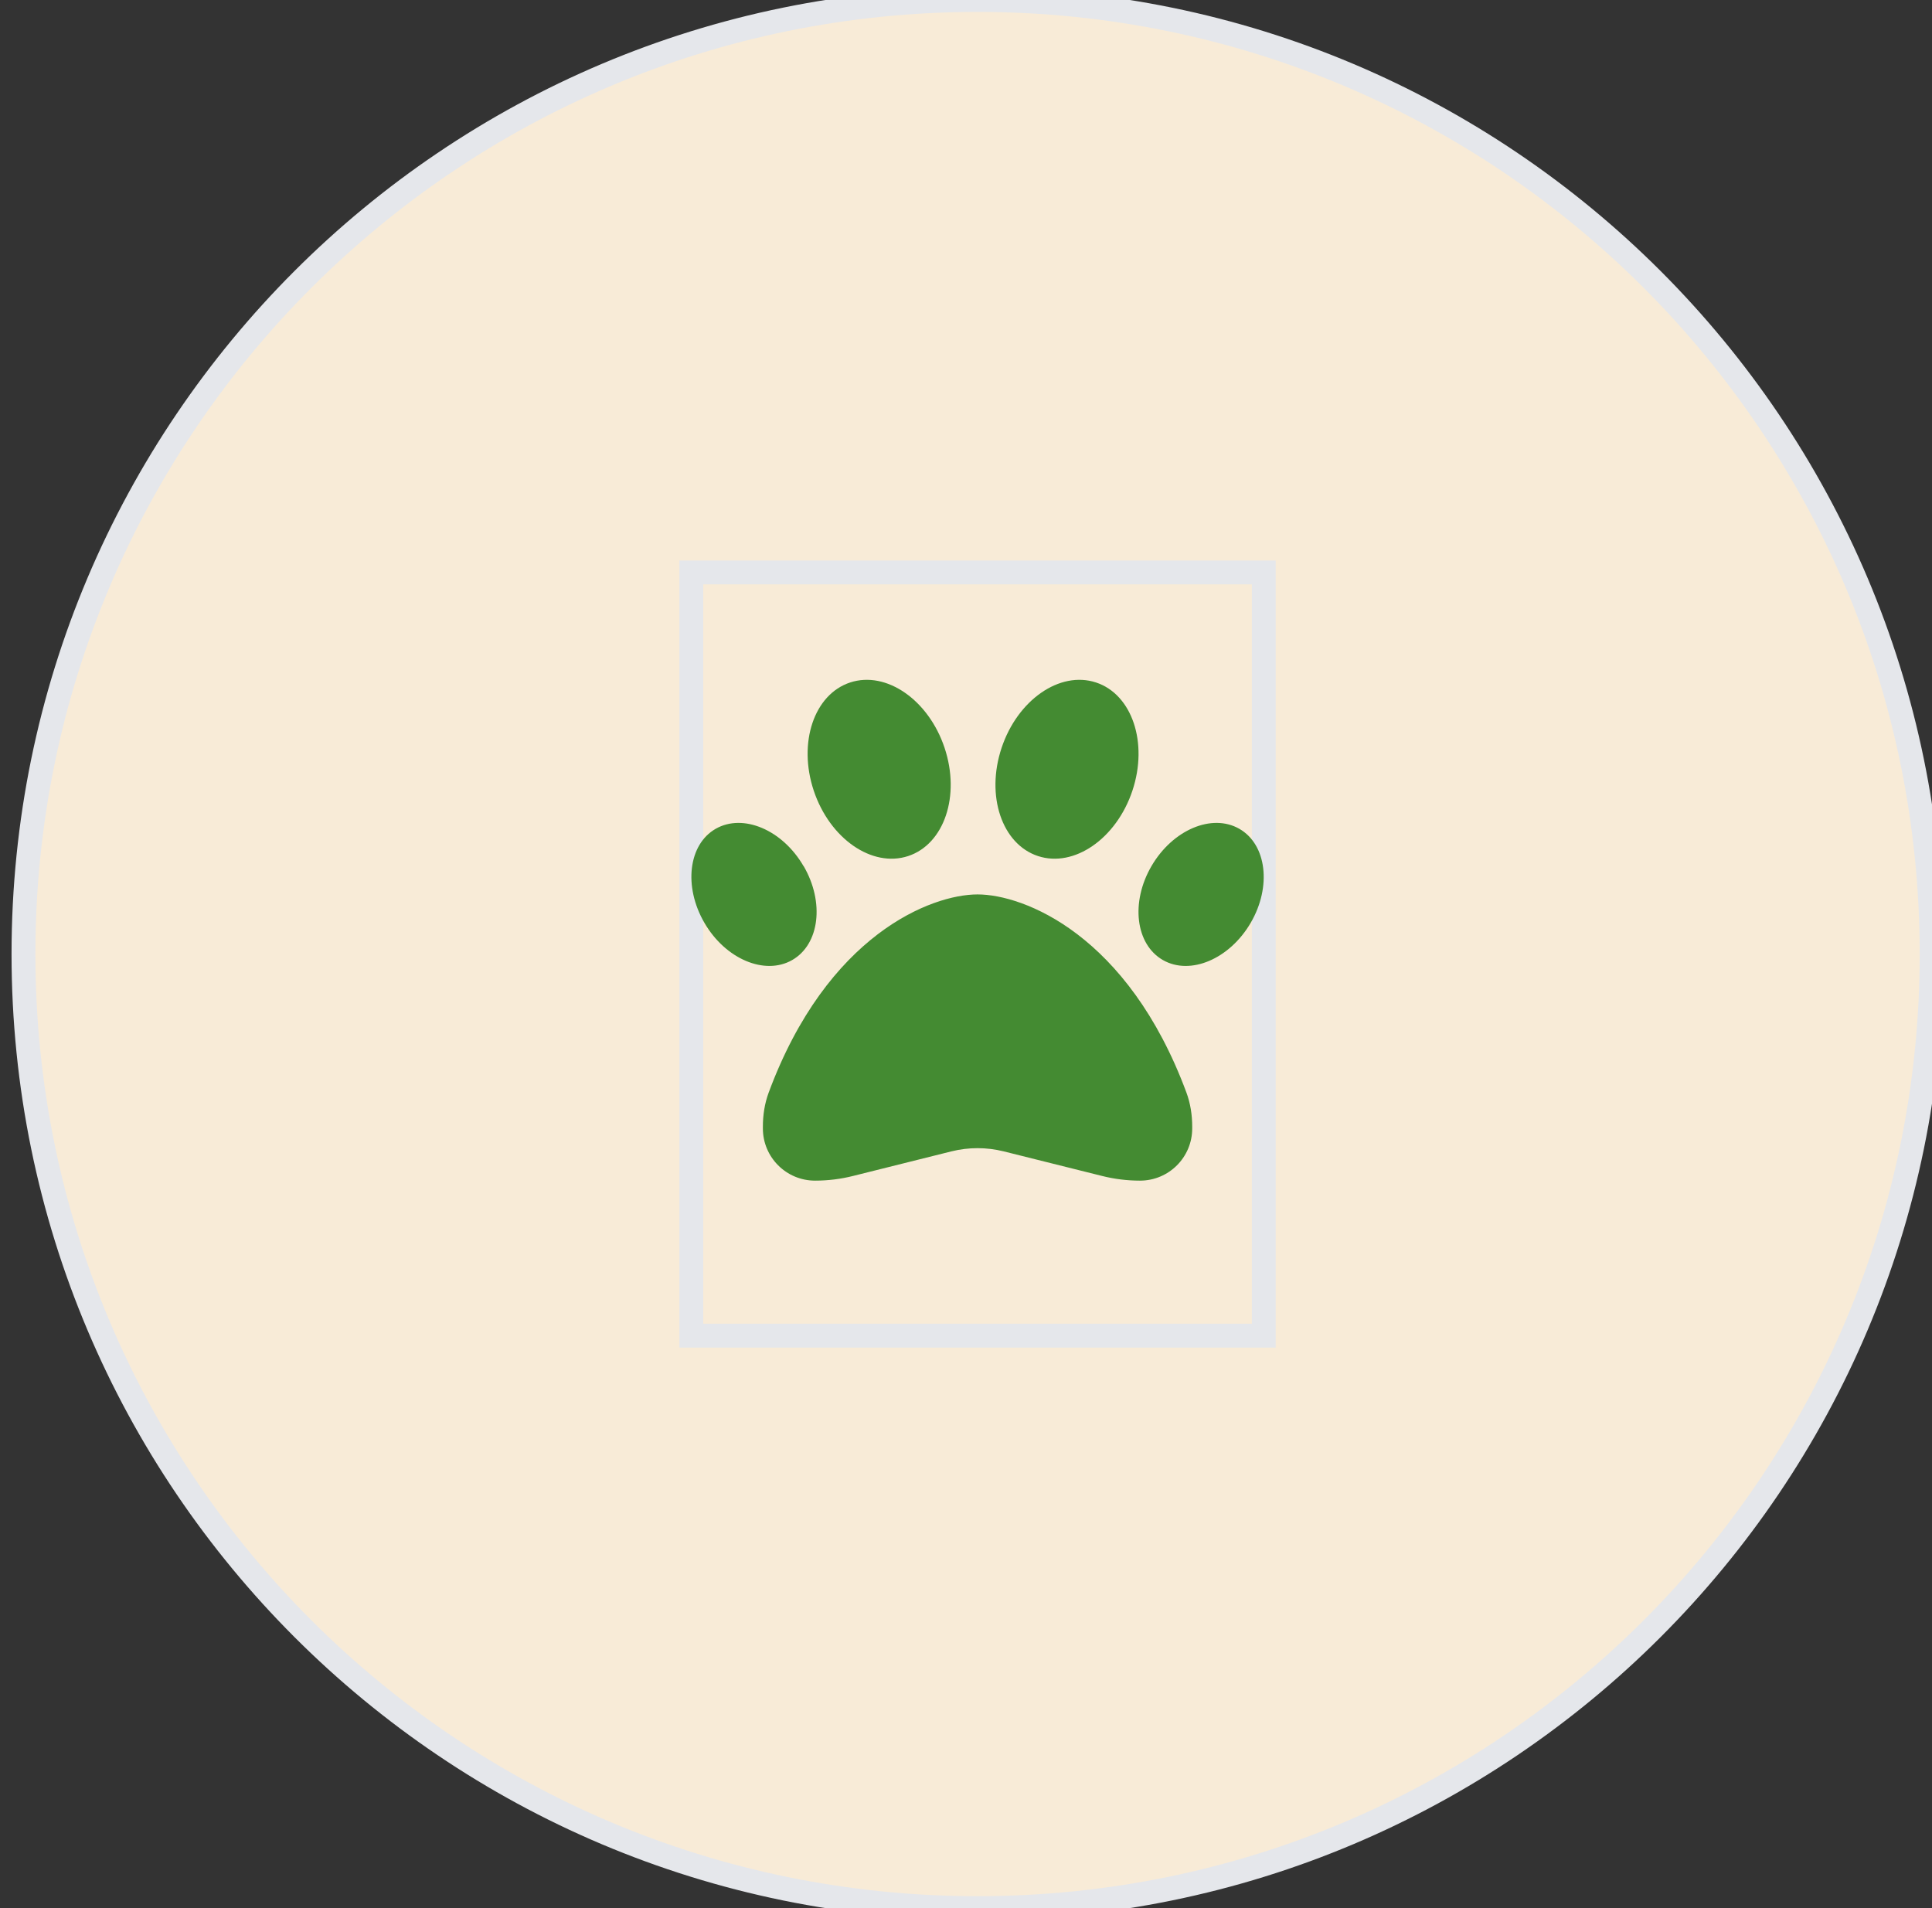 <svg xmlns="http://www.w3.org/2000/svg" width="81" height="80" viewBox="0 0 81 80" fill="none"><rect x="0" y="0" width="81" height="80" fill="#333333" stroke="none"/><path d="M40.984 0C63.076 0 80.984 17.909 80.984 40C80.984 62.091 63.076 80 40.984 80C18.893 80 0.984 62.091 0.984 40C0.984 17.909 18.893 0 40.984 0Z" fill="#F8EBD7"></path><path d="M40.984 0C63.076 0 80.984 17.909 80.984 40C80.984 62.091 63.076 80 40.984 80C18.893 80 0.984 62.091 0.984 40C0.984 17.909 18.893 0 40.984 0Z" stroke="#E5E7EB"></path><path d="M52.984 56H28.984V24H52.984V56Z" stroke="#E5E7EB"></path><g clip-path="url(#clip0_10_1276)"><path d="M39.602 31.355C40.272 33.366 39.587 35.395 38.073 35.892C36.559 36.389 34.788 35.161 34.117 33.15C33.447 31.139 34.131 29.109 35.645 28.613C37.159 28.116 38.931 29.344 39.602 31.355ZM33.691 36.309C34.577 37.828 34.361 39.595 33.212 40.252C32.064 40.908 30.414 40.209 29.533 38.691C28.651 37.172 28.858 35.405 30.006 34.748C31.155 34.092 32.805 34.791 33.686 36.309H33.691ZM32.228 45.806C34.684 39.183 39.048 37.5 40.984 37.5C42.92 37.5 47.284 39.183 49.741 45.806C49.909 46.261 49.984 46.748 49.984 47.236V47.311C49.984 48.52 49.005 49.5 47.795 49.5C47.256 49.5 46.722 49.434 46.202 49.303L42.077 48.272C41.359 48.094 40.609 48.094 39.892 48.272L35.767 49.303C35.247 49.434 34.712 49.5 34.173 49.5C32.964 49.5 31.984 48.52 31.984 47.311V47.236C31.984 46.748 32.059 46.261 32.228 45.806ZM48.756 40.252C47.608 39.595 47.392 37.828 48.278 36.309C49.164 34.791 50.809 34.092 51.958 34.748C53.106 35.405 53.322 37.172 52.436 38.691C51.55 40.209 49.905 40.908 48.756 40.252ZM43.52 35.892C42.006 35.395 41.322 33.366 41.992 31.355C42.663 29.344 44.434 28.116 45.948 28.613C47.462 29.109 48.147 31.139 47.477 33.15C46.806 35.161 45.034 36.389 43.52 35.892Z" fill="#448B32"></path></g><defs><clipPath id="clip0_10_1276"><path d="M28.984 27H52.984V51H28.984V27Z" fill="white"></path></clipPath></defs></svg>